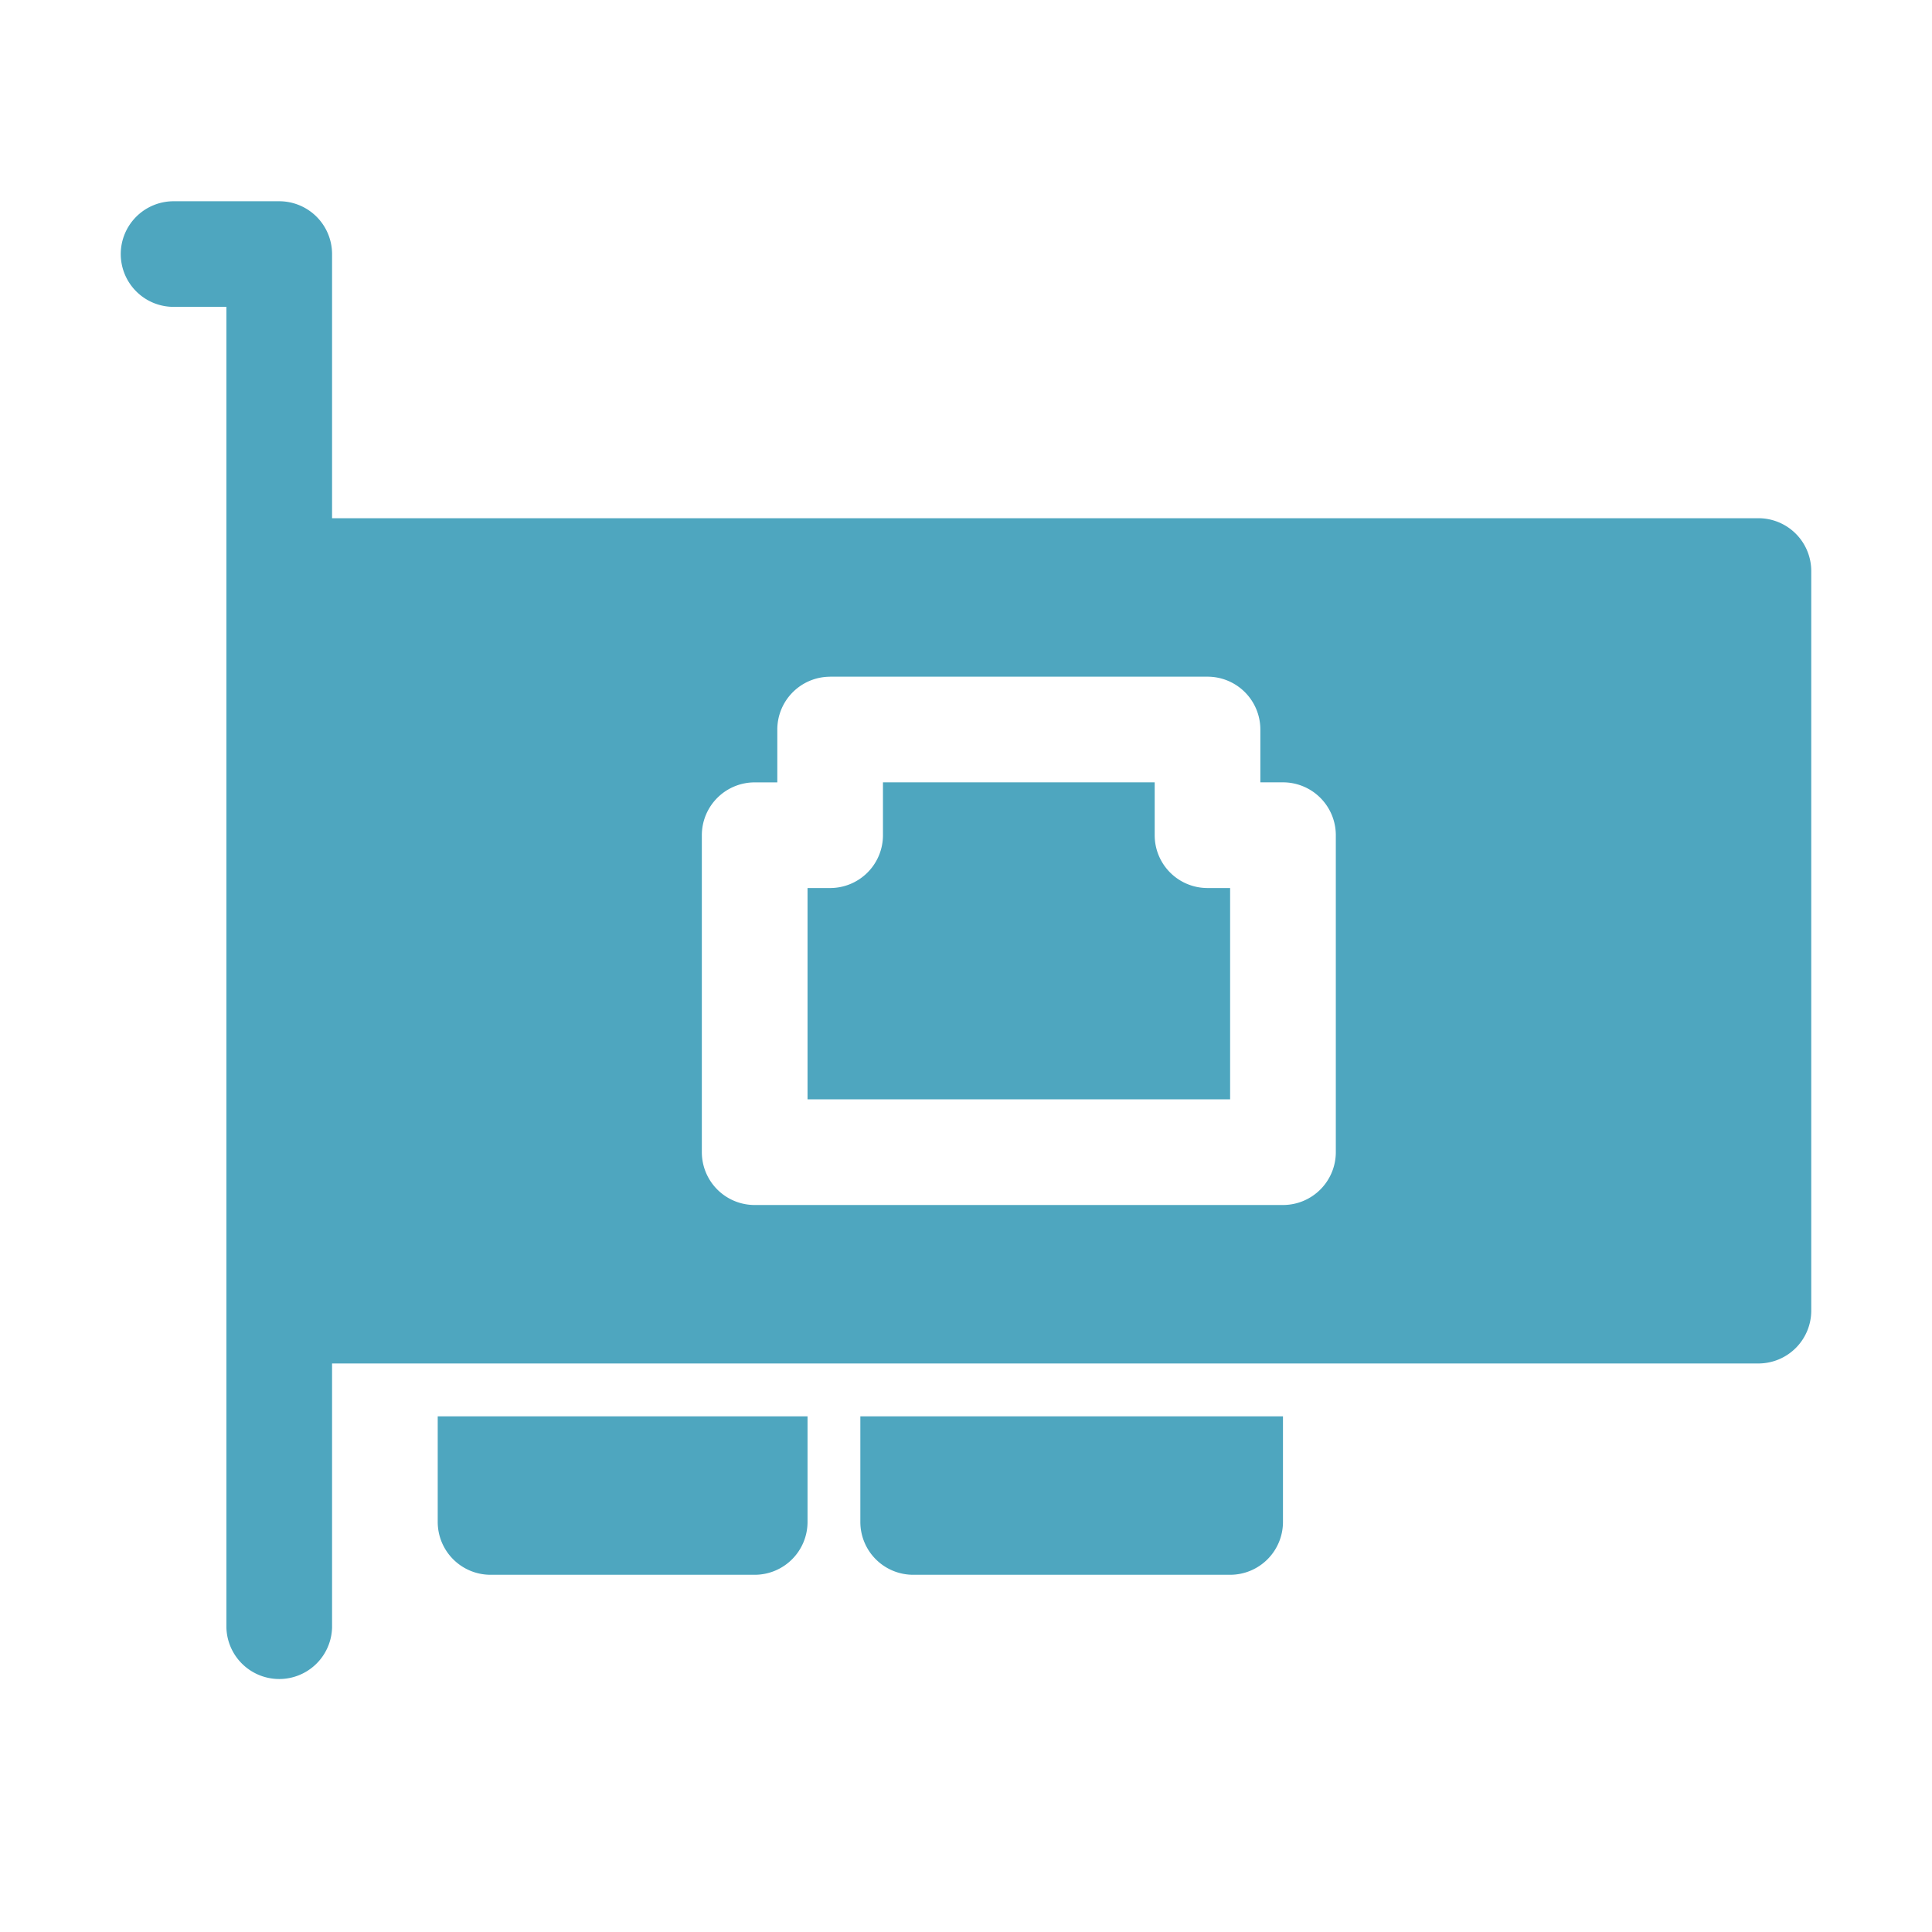 <svg width="48" height="48" fill="none" xmlns="http://www.w3.org/2000/svg"><path d="M20.063 27.313v-5.25h.561a1.313 1.313 0 001.313-1.313v-1.313h6.751v1.313a1.312 1.312 0 001.313 1.313h.561v5.25h-10.5z" fill="#4EA6BF"/><path d="M3 6.313A1.313 1.313 0 014.313 5h2.625A1.313 1.313 0 018.25 6.313v6.562h35.438A1.313 1.313 0 0145 14.188v18.374a1.313 1.313 0 01-1.313 1.313H8.25v6.563a1.313 1.313 0 01-2.625 0V7.624H4.312A1.313 1.313 0 013 6.312zm17.624 10.5a1.313 1.313 0 00-1.312 1.312v1.313h-.562a1.313 1.313 0 00-1.313 1.312v7.875a1.313 1.313 0 001.313 1.313h13.125a1.313 1.313 0 001.313-1.313V20.75a1.313 1.313 0 00-1.313-1.313h-.562v-1.312a1.312 1.312 0 00-1.312-1.313h-9.377z" fill="#4EA6BF"/><path d="M10.875 35.188h9.188v2.624a1.313 1.313 0 01-1.313 1.313h-6.563a1.313 1.313 0 01-1.312-1.313v-2.624zm21 0h-10.5v2.624a1.313 1.313 0 001.313 1.313h7.875a1.313 1.313 0 001.312-1.313v-2.624z" fill="#4EA6BF"/></svg>